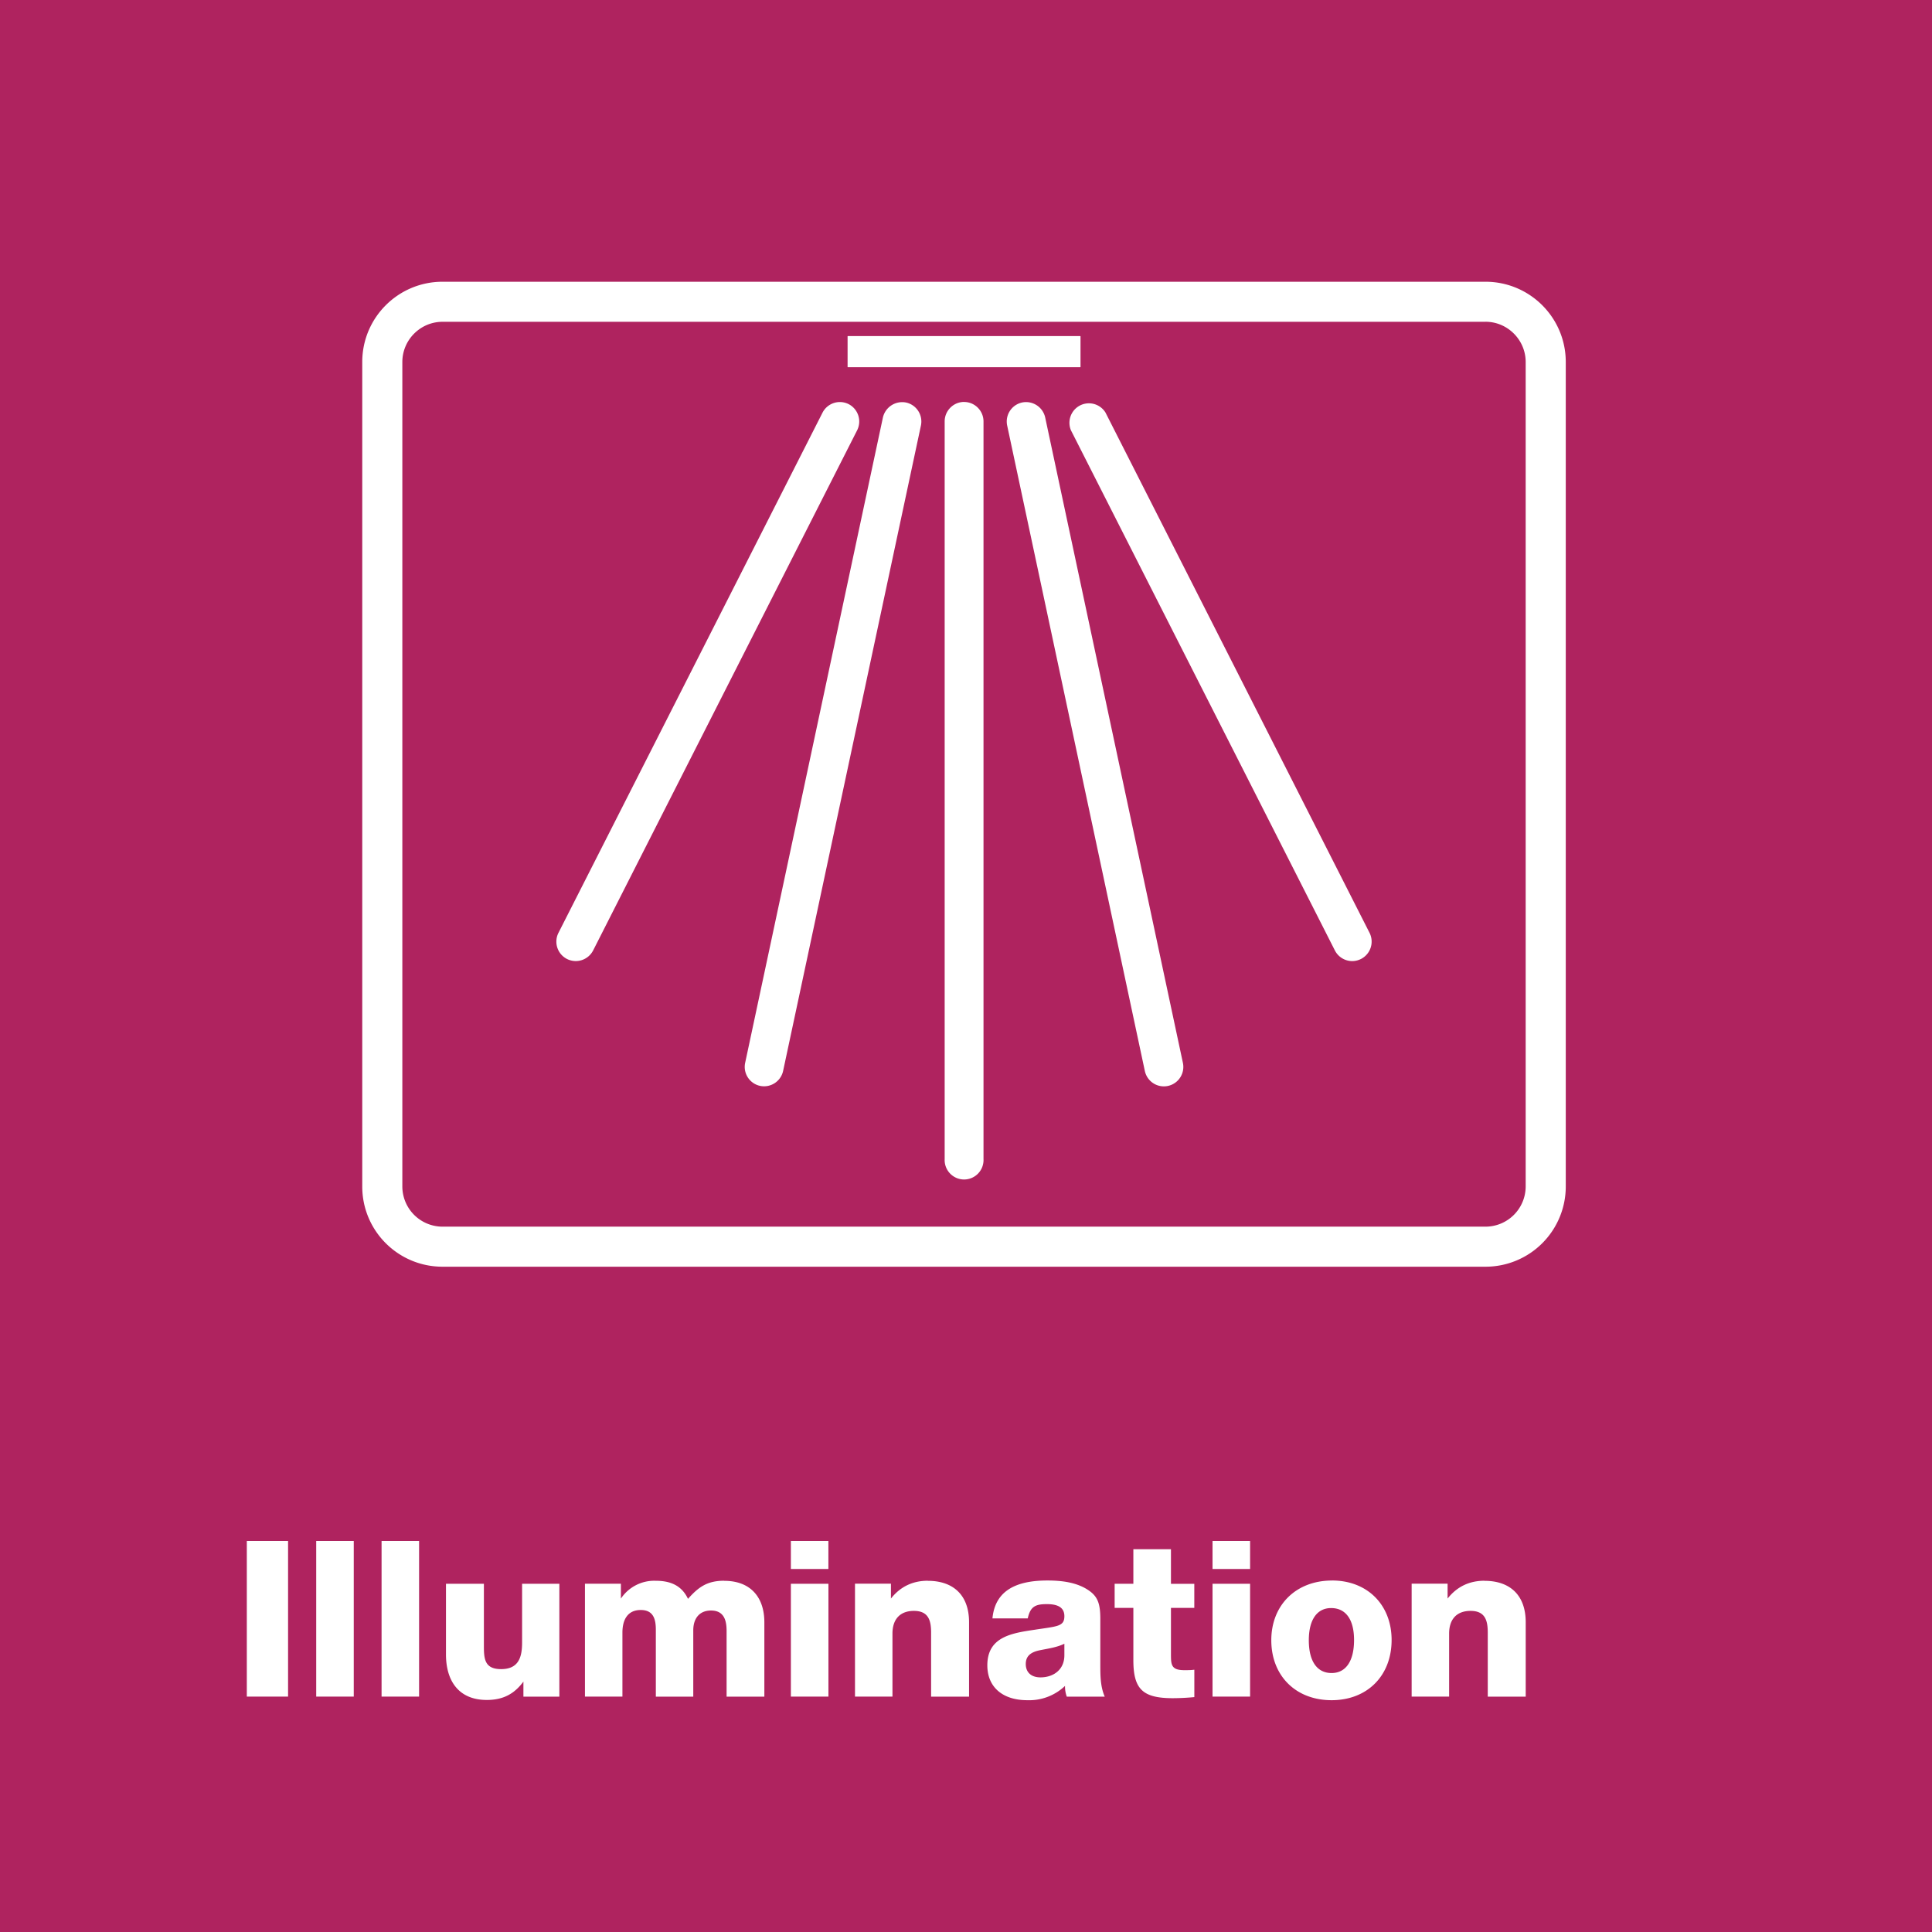 <svg xmlns="http://www.w3.org/2000/svg" width="48" height="48" fill="none" viewBox="0 0 48 48"><rect x="0" y="0" width="48" height="48" fill="#333333" stroke="none"/><g fill-rule="evenodd" clip-path="url(#a)" clip-rule="evenodd"><path fill="#AF235F" d="M0 48h48V0H0v48Z"/><path fill="#fff" d="M36.907 7c1.101 0 1.994.892 1.994 1.994v20.484a1.993 1.993 0 0 1-1.994 1.993H10.994c-1.1 0-1.994-.89-1.994-1.993V8.994C9 7.892 9.893 7 10.994 7h25.913Zm0 .995H10.994c-.549 0-.998.449-.998 1v20.483a1 1 0 0 0 .998.998h25.913a1 1 0 0 0 .998-.998V8.994c0-.55-.45-1-.998-1ZM23.953 9.987c.266 0 .482.218.482.484v18.328a.483.483 0 1 1-.965 0V10.47c0-.266.217-.484.483-.484ZM22.508 10a.483.483 0 0 1 .372.573l-3.424 16.035a.484.484 0 0 1-.573.37.482.482 0 0 1-.37-.571l3.423-16.036a.492.492 0 0 1 .572-.371Zm3.459.37 3.422 16.037a.482.482 0 0 1-.946.2l-3.42-16.034a.483.483 0 0 1 .37-.573.487.487 0 0 1 .574.37Zm1.5-.117 6.559 12.923a.484.484 0 0 1-.43.702.485.485 0 0 1-.431-.264L26.607 10.69a.484.484 0 0 1 .86-.438Zm-6.382-.212a.485.485 0 0 1 .21.65l-6.559 12.923a.485.485 0 0 1-.648.212.483.483 0 0 1-.213-.65l6.56-12.923a.484.484 0 0 1 .65-.212Zm5.753-1.691c.003 0 .007.005.007.008v.758c0 .003-.004.007-.007.007h-5.774c-.003 0-.006-.004-.006-.007v-.758c0-.003.003-.008.006-.008h5.774Zm-.817 30.917c.357 0 .746.045 1.042.256.214.152.274.332.274.7v1.126c0 .271 0 .554.11.804h-.943a.743.743 0 0 1-.044-.267 1.29 1.29 0 0 1-.937.355c-.614 0-.993-.327-.993-.866 0-.7.588-.798 1.167-.883.566-.088.747-.077.747-.338 0-.203-.142-.3-.433-.3-.29 0-.412.061-.477.355h-.877c.06-.632.505-.942 1.364-.942Zm7.073 0c.877 0 1.48.604 1.48 1.479 0 .885-.603 1.495-1.491 1.495-.889 0-1.498-.605-1.498-1.49 0-.874.614-1.483 1.509-1.483Zm-21.072.081v1.549c0 .322.021.572.428.572.433 0 .521-.294.521-.657v-1.464h.926v2.805h-.893v-.374c-.226.304-.5.456-.91.456-.702 0-1.014-.479-1.014-1.13v-1.757h.942Zm17.07-.858v.86h.58v.597h-.58v1.158c0 .26.01.39.334.39.082 0 .163 0 .247-.011v.68a5.809 5.809 0 0 1-.533.027c-.751 0-.982-.224-.982-.946v-1.298h-.465v-.598h.465v-.859h.933Zm-21.935-.205v3.867H6.132v-3.867h1.025Zm1.632 0v3.867h-.933v-3.867h.933Zm1.623 0v3.867H9.48v-3.867h.932Zm7.58.99c.658 0 .998.411.998 1.03v1.848h-.938v-1.63c0-.26-.06-.51-.388-.51-.281 0-.44.19-.44.493v1.647h-.93V40.49c0-.256-.056-.49-.375-.49-.335 0-.455.255-.455.56v1.592h-.931v-2.805h.893v.37a.995.995 0 0 1 .867-.443c.373 0 .647.124.8.449.257-.288.471-.45.899-.45Zm2.59.073v2.804h-.933v-2.804h.933Zm2.47-.073c.623 0 1.024.346 1.024 1.03v1.848h-.943V40.56c0-.3-.065-.538-.428-.538-.34 0-.532.204-.532.564v1.565h-.931v-2.805h.893v.37c.23-.293.538-.443.917-.443Zm8.006.073v2.804h-.933v-2.804h.933Zm5.824-.073c.623 0 1.024.346 1.024 1.03v1.848h-.943V40.56c0-.3-.065-.538-.428-.538-.34 0-.532.204-.532.564v1.565h-.931v-2.805h.893v.37c.23-.293.537-.443.916-.443Zm-10.438 1.563c-.191.093-.405.12-.614.163-.242.05-.345.159-.345.342 0 .207.137.331.366.331.314 0 .593-.184.593-.549v-.287Zm6.627-.886c-.351 0-.554.292-.554.799 0 .52.203.815.566.815.356 0 .558-.299.558-.82 0-.505-.202-.794-.57-.794Zm-12.49-1.667v.696h-.932v-.696h.933Zm10.477 0v.696h-.933v-.696h.933Z"/></g><defs><clipPath id="a"><path fill="#fff" d="M0 0h48v48H0z"/></clipPath></defs></svg>